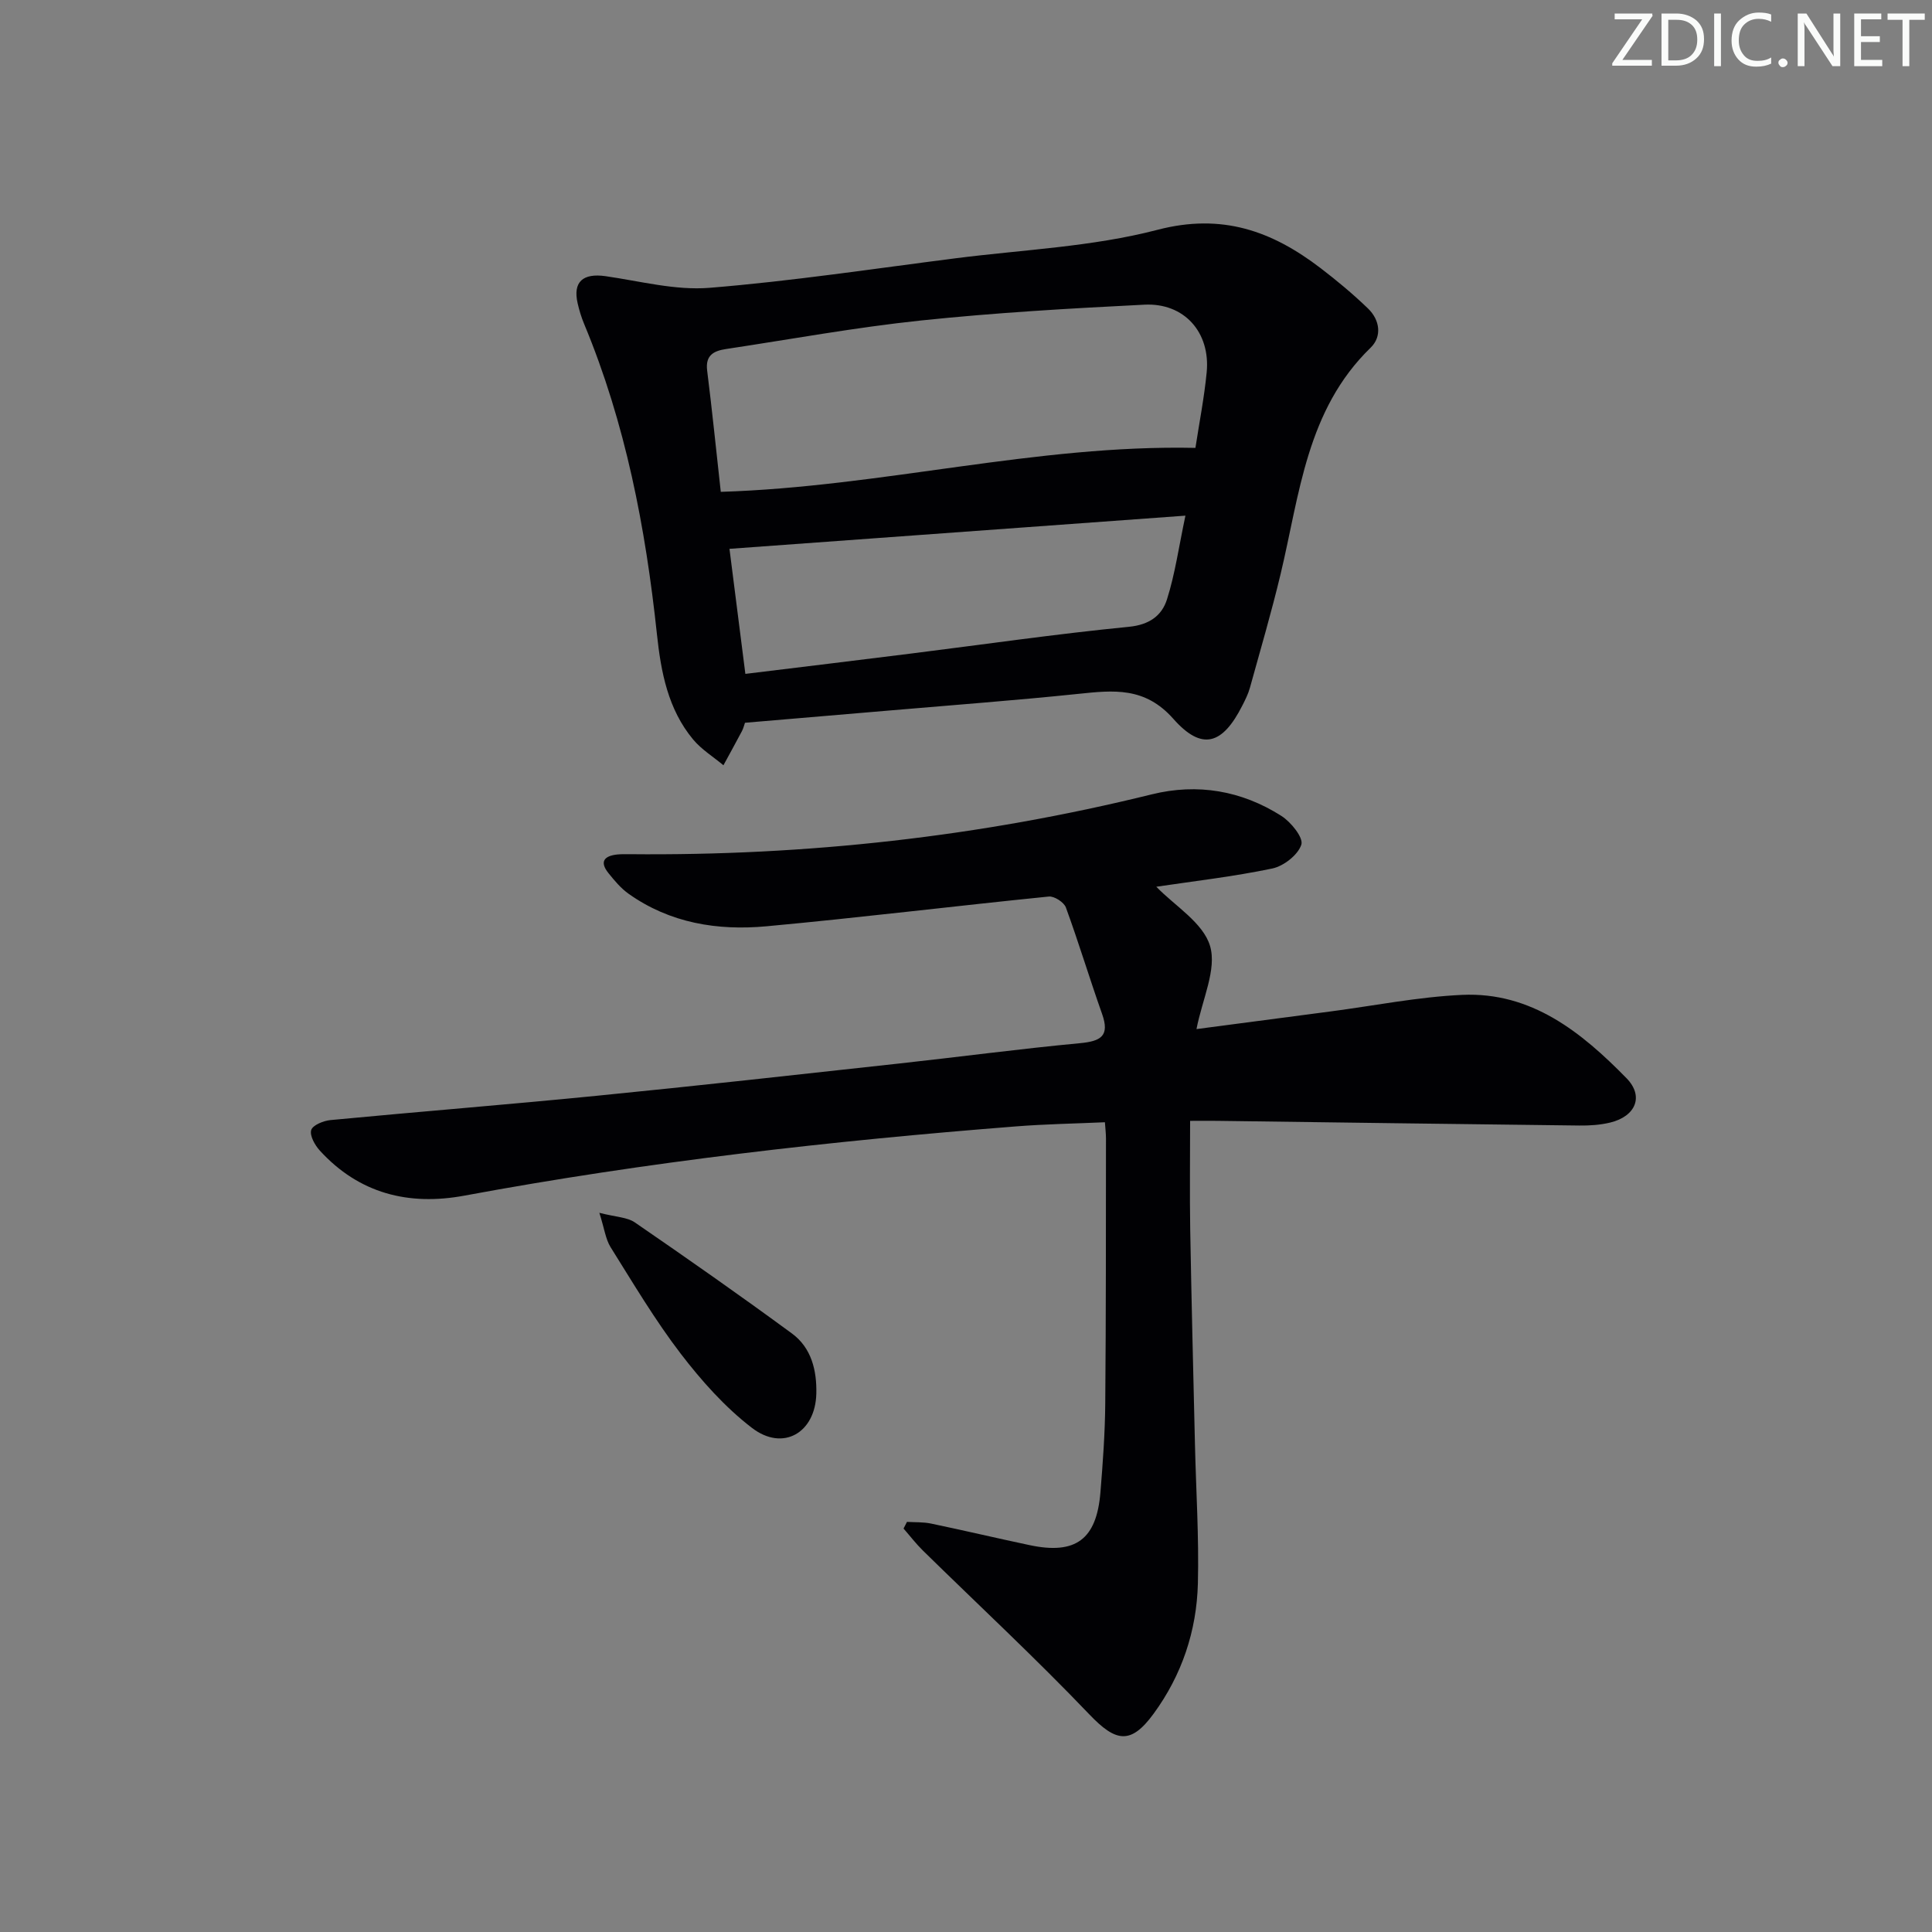 <svg enable-background="new 0 0 400 400" viewBox="0 0 400 400" xmlns="http://www.w3.org/2000/svg"><rect x="0" y="0" width="400" height="400" fill="#808080" stroke="none"/><g fill="#fafbfa"><path d="m342.2 3.2-6.3 9.2h6.1v1.2h-8.2v-.5l6.2-9.1h-5.7v-1.2h7.8v.4z"/><path d="m344 13.7v-10.9h3.1c1.6 0 3 .5 4.1 1.4 1.1 1 1.6 2.2 1.6 3.9s-.5 3-1.6 4-2.5 1.5-4.2 1.5h-3zm1.4-9.6v8.4h1.6c1.4 0 2.5-.4 3.2-1.1.8-.8 1.2-1.8 1.2-3.2s-.4-2.4-1.2-3.1-1.8-1-3.1-1z"/><path d="m356.3 2.8v10.9h-1.4v-10.9z"/><path d="m366.6 13.2c-.8.4-1.8.6-3 .6-1.6 0-2.8-.5-3.7-1.5s-1.4-2.3-1.4-3.9c0-1.7.5-3.2 1.6-4.2s2.4-1.6 4-1.6c1 0 1.9.1 2.6.4v1.5c-.8-.4-1.6-.6-2.6-.6-1.2 0-2.2.4-3 1.2s-1.1 1.9-1.1 3.3c0 1.3.4 2.3 1.1 3.1s1.6 1.1 2.8 1.1c1.1 0 2-.2 2.8-.7v1.3z"/><path d="m368.2 13c0-.3.1-.5.3-.6.2-.2.4-.3.6-.3.3 0 .5.1.7.3s.3.4.3.6-.1.5-.3.6c-.2.2-.4.3-.7.3s-.5-.1-.6-.3c-.2-.2-.3-.4-.3-.6z"/><path d="m381.1 13.7h-1.7l-5.5-8.4c-.2-.2-.3-.5-.4-.7 0 .2.1.8.1 1.5v7.6h-1.4v-10.9h1.8l5.3 8.3c.3.4.4.6.4.8 0-.3-.1-.8-.1-1.6v-7.5h1.4v10.9z"/><path d="m389.7 13.7h-5.8v-10.9h5.6v1.2h-4.2v3.5h3.9v1.2h-3.9v3.7h4.4z"/><path d="m398.4 4.1h-3.1v9.6h-1.4v-9.6h-3.1v-1.3h7.7v1.3z"/></g><path d="m239.4 183.59c3.8 3.94 9.7 7.44 11.13 12.27 1.43 4.84-1.61 11.01-2.81 17.2 9.49-1.25 18.65-2.46 27.82-3.66 9.05-1.19 18.07-3 27.16-3.42 14.34-.66 24.73 7.73 34.05 17.25 3.68 3.76 1.88 7.9-3.36 9.18-2.07.5-4.28.65-6.42.62-24.98-.29-49.95-.64-74.93-.97-1.78-.02-3.56 0-5.64 0 0 7.86-.1 15.14.02 22.42.26 14.81.63 29.62.98 44.43.22 9.64.85 19.29.61 28.92-.25 9.82-3.31 18.97-9.17 26.98-4.74 6.48-7.83 5.87-13.31.13-11.13-11.65-22.96-22.64-34.47-33.93-1.43-1.41-2.66-3.02-3.99-4.54.24-.46.47-.92.71-1.38 1.67.1 3.37.01 4.99.35 6.82 1.42 13.61 3.03 20.43 4.47 9.5 2.01 13.83-1.18 14.63-10.91.5-6.13.95-12.29 1-18.43.16-18.29.13-36.58.15-54.87 0-.97-.12-1.94-.22-3.35-6.27.28-12.36.38-18.42.86-38.28 3-76.39 7.32-114.17 14.33-11.57 2.15-21.82-.42-29.96-9.33-1.02-1.12-2.12-3.09-1.78-4.24.3-1.02 2.53-1.93 3.99-2.07 18.37-1.75 36.76-3.21 55.12-5.03 20.82-2.06 41.62-4.38 62.42-6.66 12.55-1.37 25.07-3.05 37.64-4.23 4.3-.41 6.21-1.46 4.57-6.07-2.59-7.31-4.83-14.75-7.49-22.03-.4-1.08-2.41-2.38-3.54-2.26-19.5 1.96-38.96 4.36-58.48 6.16-10.1.93-19.94-.65-28.51-6.73-1.6-1.13-2.92-2.72-4.16-4.26-1.93-2.39-.89-3.6 1.83-3.88.83-.08 1.66-.06 2.5-.06 36.56.36 72.62-3.62 108.15-12.39 9.47-2.34 18.6-.77 26.83 4.47 1.98 1.26 4.59 4.5 4.13 5.94-.69 2.13-3.65 4.44-6 4.94-8.08 1.69-16.32 2.63-24.03 3.78z" fill="#010104"/><path d="m154.24 149.64c-.17.48-.32 1.14-.63 1.73-1.25 2.37-2.55 4.71-3.83 7.07-2.11-1.76-4.54-3.26-6.27-5.33-5.22-6.27-6.67-13.99-7.5-21.81-2.35-22.05-6.5-43.66-15.08-64.25-.57-1.37-1.01-2.82-1.34-4.27-1.01-4.44 1.1-6.27 5.8-5.6 7.15 1.03 14.44 2.98 21.51 2.41 17.02-1.38 33.94-3.95 50.9-6.11 13.99-1.79 28.31-2.37 41.85-5.9 13.38-3.49 23.7.25 33.73 7.91 3.42 2.61 6.75 5.39 9.85 8.38 2.45 2.36 2.95 5.78.54 8.12-13.29 12.89-14.68 30.35-18.64 46.88-1.89 7.9-4.18 15.7-6.35 23.53-.35 1.27-.96 2.48-1.56 3.66-4.1 8.11-8.35 9.48-14.29 2.77-5.9-6.67-12.39-5.93-19.7-5.17-12.88 1.34-25.81 2.3-38.71 3.41-9.94.84-19.87 1.68-30.28 2.57zm-5.01-47.81c33.32-1.03 65.24-9.81 98.27-9.1.79-5.17 1.82-10.38 2.33-15.64.8-8.27-4.64-14.43-12.9-14.01-15.43.77-30.87 1.66-46.22 3.27-13.52 1.42-26.93 3.88-40.38 5.91-2.52.38-4.33 1.25-3.92 4.47 1.03 8.21 1.86 16.45 2.82 25.1zm96.2 4.93c-32.13 2.34-63.05 4.59-94.4 6.87 1.11 8.71 2.17 17.04 3.29 25.89 11.63-1.42 22.81-2.77 33.99-4.17 15.14-1.89 30.25-4.09 45.44-5.58 4.25-.42 6.79-2.34 7.85-5.64 1.69-5.31 2.46-10.92 3.83-17.37z" fill="#010104"/><path d="m124.09 251.1c3.46.89 5.77.9 7.35 1.99 10.95 7.52 21.83 15.14 32.53 23 4.03 2.96 5.16 7.65 5.04 12.46-.2 8.12-6.91 12.02-13.34 7.07-5.57-4.28-10.44-9.75-14.74-15.36-5.34-6.98-9.85-14.6-14.53-22.07-1.02-1.65-1.26-3.79-2.31-7.09z" fill="#010104"/></svg>